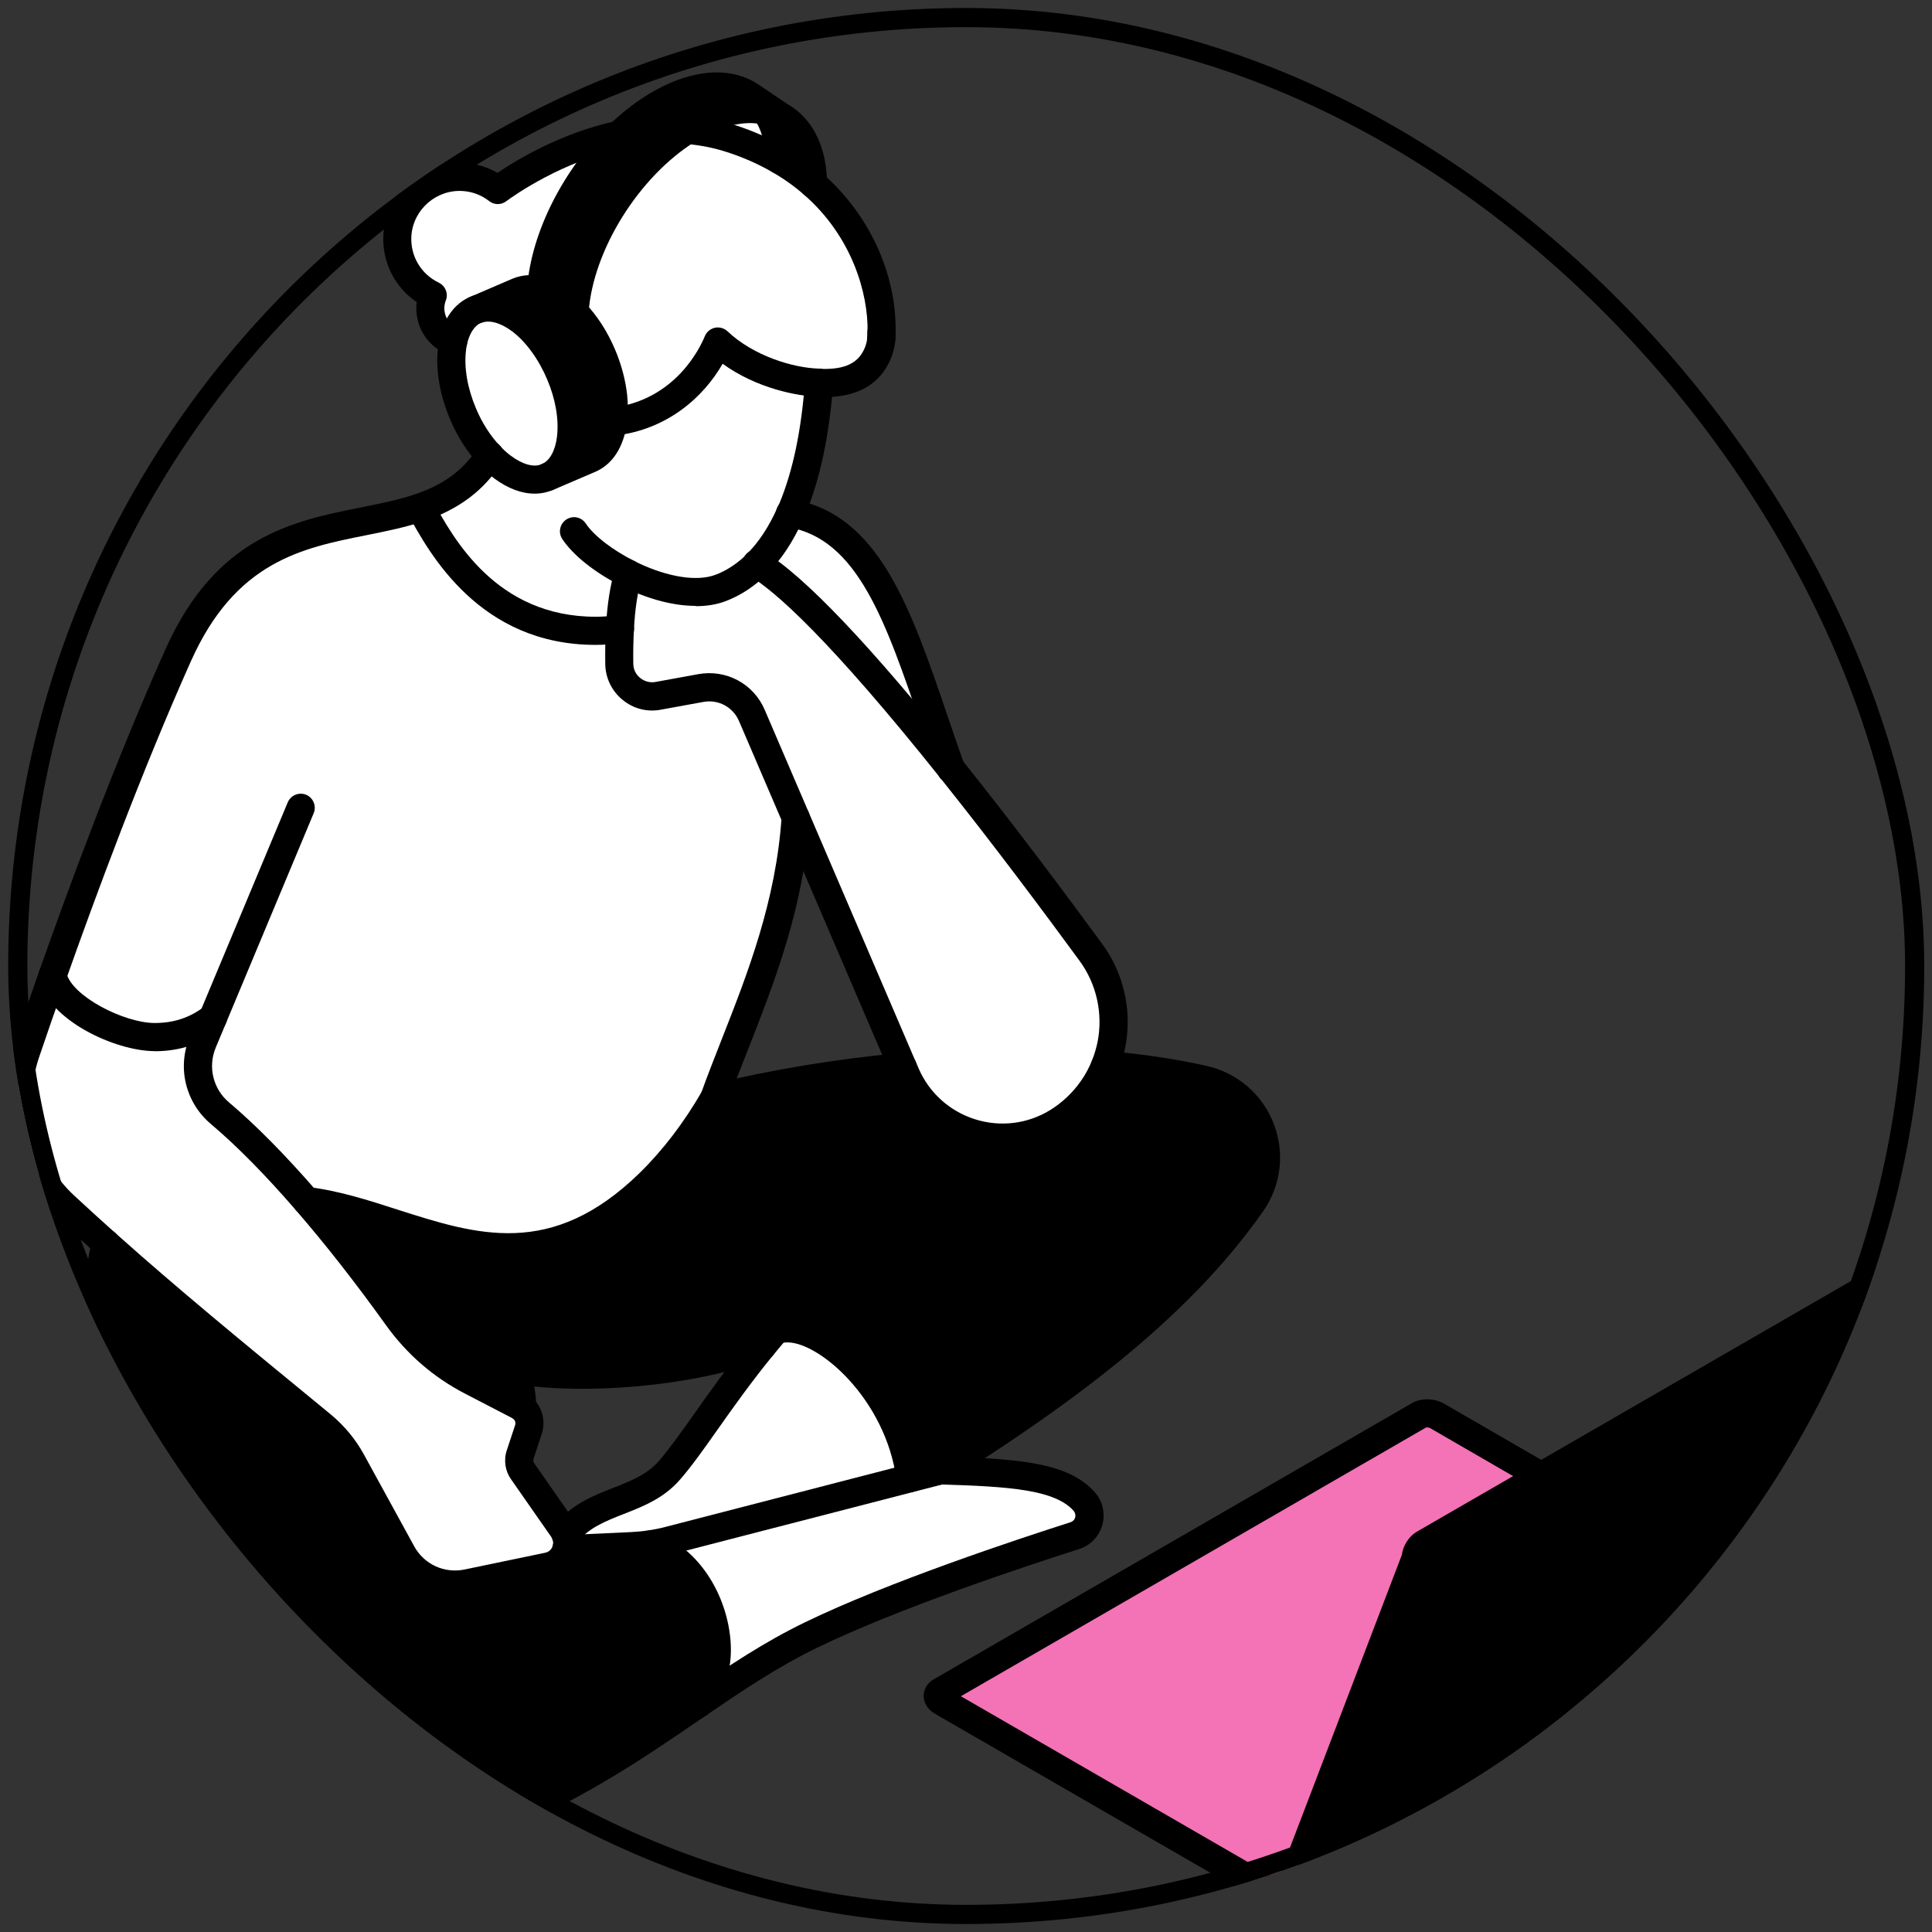 <svg width="121" height="121" viewBox="0 0 121 121" fill="none" xmlns="http://www.w3.org/2000/svg">
<rect x="0" y="0" width="121" height="121" fill="#333333" stroke="none"/>
<g clip-path="url(#clip0_8389_58552)">
<path d="M48.612 83.269C48.312 83.621 48.025 83.974 47.737 84.314C41.465 86.517 34.377 86.276 32.252 85.748C32.51 86.499 32.71 87.257 32.704 88.173C32.639 88.12 32.569 88.073 32.492 88.032L29.527 86.493C27.671 85.53 26.097 84.162 24.876 82.465C23.008 79.857 21.076 77.384 19.197 75.211C25.956 76.004 32.627 81.936 40.678 74.09C42.287 72.516 43.632 70.695 44.748 68.763C48.436 67.87 52.452 67.195 56.534 66.819H56.54L56.727 67.265C57.485 69.021 58.971 70.36 60.791 70.947C62.612 71.523 64.602 71.288 66.229 70.29C67.104 69.755 67.844 69.039 68.425 68.21C68.754 67.741 69.018 67.236 69.236 66.701C71.373 66.883 73.434 67.183 75.378 67.617C77.011 67.981 78.355 69.133 78.96 70.689C79.565 72.245 79.354 74.007 78.397 75.37C74.221 81.325 67.662 86.599 58.83 92.108C58.83 92.114 58.824 92.114 58.824 92.114L57.033 92.572C56.316 87.228 51.953 83.193 49.334 83.193C49.099 83.193 48.864 83.222 48.618 83.269H48.612Z" fill="black"/>
<path d="M57.02 92.578L58.812 92.12C58.812 92.12 58.818 92.12 58.818 92.114L58.894 92.096C63.668 92.243 66.487 92.478 67.884 94.04C68.184 94.375 68.295 94.845 68.178 95.273C68.061 95.708 67.732 96.049 67.297 96.19C64.003 97.235 55.852 99.943 50.737 102.433C48.282 103.625 46.057 105.111 43.761 106.685C44.448 105.757 44.882 104.6 44.882 103.331C44.882 101 43.596 97.875 40.672 96.736C41.095 96.677 41.523 96.595 41.94 96.483L57.02 92.584V92.578Z" fill="white"/>
<path d="M49.481 32.144C55.095 33.078 56.757 40.261 59.57 48.178C54.96 42.41 50.215 37.007 47.385 35.316C48.154 34.558 48.87 33.524 49.487 32.144H49.481Z" fill="white"/>
<path d="M55.207 20.797C55.213 20.955 55.207 21.108 55.184 21.261C55.195 21.114 55.201 20.955 55.207 20.797Z" fill="white"/>
<path d="M13.337 63.729C12.315 64.528 11.117 64.951 9.684 64.951C7.535 64.951 3.724 63.16 3.289 61.098C5.368 55.208 8.175 47.708 11.14 41.071C15.01 32.391 21.446 33.459 26.326 31.786C27.777 34.44 30.678 39.509 37.302 39.509C37.801 39.509 38.312 39.468 38.823 39.385C38.782 40.155 38.77 40.912 38.782 41.588C38.782 42.193 39.063 42.768 39.539 43.15C40.003 43.538 40.626 43.696 41.219 43.585L43.891 43.097C45.224 42.856 46.545 43.561 47.079 44.806L49.828 51.214C49.369 58.156 46.527 63.764 44.736 68.768C43.62 70.707 42.276 72.521 40.667 74.095C32.621 81.942 25.951 76.004 19.186 75.217C17.306 73.044 15.468 71.165 13.765 69.726C12.473 68.633 12.039 66.83 12.691 65.268L13.331 63.741L13.337 63.729Z" fill="white"/>
<path d="M47.947 6.931C48.364 7.031 48.752 7.189 49.092 7.418L49.122 7.436C50.237 8.188 50.901 9.597 50.919 11.518C50.302 10.977 49.609 10.472 48.828 10.026C48.805 8.745 48.487 7.7 47.941 6.931H47.947Z" fill="white"/>
<path d="M40.672 96.73C43.597 97.869 44.883 100.994 44.883 103.326C44.883 104.594 44.448 105.751 43.761 106.679C39.938 109.287 35.898 112.135 30.225 114.314C27.412 115.395 24.247 115.119 21.657 113.574C4.17 103.179 4.898 85.513 6.607 77.86C10.711 81.531 14.951 85.001 20.16 89.277C20.906 89.888 21.534 90.651 21.998 91.503L25.157 97.27C25.962 98.733 27.624 99.502 29.256 99.156L34.312 98.104C34.806 98.004 35.217 97.664 35.405 97.188C35.428 97.129 35.446 97.077 35.458 97.018L39.527 96.83C39.903 96.812 40.285 96.777 40.66 96.724L40.672 96.73Z" fill="black"/>
<path d="M43.045 8.123C43.362 7.924 43.691 7.742 44.02 7.583C45.5 6.866 46.844 6.667 47.948 6.931C48.489 7.706 48.812 8.746 48.835 10.026C47.937 9.503 46.932 9.039 45.799 8.675C44.871 8.376 43.955 8.206 43.051 8.129L43.045 8.123Z" fill="white"/>
<path d="M39.574 36.038C41.418 36.936 43.556 37.395 45.1 36.819C45.77 36.572 46.439 36.179 47.091 35.603C47.191 35.515 47.285 35.421 47.385 35.321C50.215 37.013 54.966 42.41 59.57 48.183C62.788 52.212 65.941 56.417 68.32 59.671C69.535 61.327 70.005 63.424 69.606 65.438C69.518 65.873 69.394 66.302 69.236 66.707C69.024 67.242 68.754 67.752 68.425 68.216C67.85 69.039 67.104 69.755 66.229 70.296C64.602 71.294 62.612 71.529 60.791 70.953C58.971 70.372 57.479 69.033 56.728 67.271L56.54 66.825H56.534L47.091 44.812C46.557 43.567 45.235 42.856 43.902 43.103L41.23 43.591C40.637 43.702 40.015 43.544 39.551 43.156C39.081 42.774 38.799 42.199 38.793 41.594C38.782 40.918 38.793 40.161 38.834 39.391C38.899 38.17 39.058 36.925 39.369 35.944C39.434 35.979 39.504 36.008 39.574 36.044V36.038Z" fill="white"/>
<path d="M48.835 10.026C49.616 10.472 50.303 10.977 50.926 11.518C54.103 14.29 55.283 18.025 55.207 20.797C55.207 20.956 55.195 21.114 55.183 21.261V21.273C55.124 21.755 54.954 22.236 54.666 22.665C53.903 23.792 52.564 24.016 51.284 23.963C49.692 23.922 46.897 23.217 44.959 21.384C44.261 23.088 42.252 25.965 38.388 26.406H38.382C38.388 26.365 38.394 26.324 38.4 26.283C38.465 25.819 38.453 25.314 38.4 24.808C38.306 23.963 38.071 23.093 37.719 22.265C37.29 21.244 36.685 20.292 35.975 19.558V19.493C36.274 15.288 39.351 10.437 43.045 8.123C43.949 8.199 44.865 8.37 45.793 8.669C46.927 9.033 47.937 9.497 48.829 10.02L48.835 10.026Z" fill="white"/>
<path d="M43.046 8.123C39.352 10.443 36.275 15.288 35.981 19.493V19.558C35.735 19.311 35.482 19.082 35.218 18.883C34.76 18.542 34.308 18.319 33.885 18.201L33.897 18.084C34.131 14.736 36.116 10.989 38.782 8.428C39.763 7.489 40.832 6.714 41.93 6.167C43.997 5.163 45.794 5.181 47.039 6.026L49.094 7.412C48.754 7.183 48.366 7.025 47.949 6.925C46.845 6.661 45.5 6.86 44.02 7.577C43.692 7.735 43.369 7.918 43.046 8.117V8.123Z" fill="black"/>
<path d="M39.544 96.836L35.475 97.024C35.563 96.713 35.539 96.39 35.428 96.084C37.119 93.894 40.12 94.146 41.917 92.096C43.391 90.417 45.041 87.598 47.736 84.315C48.018 83.974 48.306 83.622 48.611 83.269C48.852 83.222 49.087 83.193 49.328 83.193C51.947 83.193 56.31 87.228 57.026 92.572L41.946 96.472C41.529 96.584 41.1 96.666 40.678 96.724C40.302 96.777 39.92 96.812 39.544 96.83V96.836Z" fill="white"/>
<path d="M35.423 96.084C35.534 96.384 35.558 96.707 35.47 97.024C35.458 97.082 35.44 97.135 35.417 97.194C35.229 97.664 34.824 98.01 34.324 98.11L29.268 99.162C27.636 99.502 25.968 98.739 25.169 97.276L22.01 91.509C21.546 90.657 20.912 89.9 20.172 89.283C14.963 85.007 10.723 81.536 6.619 77.866C5.755 77.096 4.91 76.321 4.052 75.528C1.427 73.091 0.47 69.326 1.621 65.938C2.097 64.522 2.667 62.889 3.295 61.104C3.729 63.166 7.541 64.957 9.69 64.957C11.123 64.957 12.321 64.534 13.342 63.735L12.702 65.262C12.051 66.824 12.485 68.633 13.777 69.72C15.48 71.159 17.318 73.044 19.197 75.211C21.076 77.384 23.008 79.857 24.876 82.464C26.097 84.162 27.665 85.53 29.527 86.493L32.492 88.032C32.569 88.073 32.639 88.12 32.704 88.173C33.091 88.49 33.256 89.031 33.091 89.524L32.575 91.092C32.457 91.438 32.51 91.832 32.721 92.132L35.258 95.773C35.323 95.873 35.382 95.978 35.423 96.084Z" fill="white"/>
<path d="M35.081 23.405C35.639 24.726 35.909 26.165 35.762 27.422C35.615 28.697 35.051 29.542 34.282 29.871C33.507 30.206 32.526 30.018 31.493 29.261C31.346 29.155 31.205 29.037 31.07 28.914C30.935 28.791 30.8 28.661 30.677 28.526C30.007 27.804 29.431 26.911 29.02 25.942C28.451 24.603 28.169 23.141 28.316 21.86C28.333 21.702 28.357 21.543 28.392 21.396C28.627 20.386 29.12 19.705 29.79 19.411C30.565 19.082 31.552 19.259 32.585 20.022C33.63 20.803 34.511 22.048 35.087 23.411L35.081 23.405Z" fill="white"/>
<path d="M31.488 29.26C32.522 30.018 33.508 30.212 34.277 29.871L36.92 28.737C37.672 28.42 38.212 27.616 38.376 26.406H38.382C42.246 25.965 44.26 23.087 44.953 21.384C46.885 23.217 49.686 23.921 51.278 23.963C51.031 27.334 50.42 29.894 49.616 31.838C49.575 31.938 49.528 32.038 49.481 32.138C48.852 33.512 48.142 34.552 47.379 35.309C47.279 35.409 47.185 35.503 47.085 35.591C46.439 36.161 45.764 36.56 45.094 36.807C43.55 37.383 41.412 36.924 39.568 36.026C39.498 35.991 39.427 35.961 39.363 35.92C39.052 36.907 38.893 38.152 38.828 39.373C38.318 39.456 37.807 39.497 37.307 39.497C30.683 39.497 27.782 34.428 26.332 31.774C28.023 31.192 29.527 30.276 30.672 28.508C30.795 28.643 30.93 28.773 31.065 28.896C31.2 29.019 31.341 29.137 31.488 29.242V29.26Z" fill="white"/>
<path d="M35.763 27.422C35.91 26.165 35.646 24.726 35.082 23.404C34.512 22.042 33.626 20.797 32.58 20.016C31.547 19.246 30.554 19.07 29.785 19.405L32.422 18.271C32.85 18.089 33.355 18.06 33.884 18.207C34.307 18.324 34.759 18.547 35.217 18.888C35.481 19.082 35.728 19.311 35.975 19.564C36.691 20.298 37.29 21.249 37.719 22.271C38.065 23.099 38.306 23.968 38.4 24.814C38.453 25.319 38.465 25.824 38.4 26.288C38.4 26.329 38.388 26.37 38.382 26.412C38.212 27.621 37.672 28.426 36.926 28.743L34.283 29.877C35.059 29.548 35.616 28.702 35.763 27.428V27.422Z" fill="black"/>
<path d="M29.786 19.405C29.11 19.693 28.611 20.374 28.388 21.39C27.489 21.049 26.896 20.151 26.961 19.141C26.973 18.912 27.026 18.694 27.108 18.483C25.704 17.808 24.782 16.333 24.894 14.689C25.047 12.539 26.914 10.924 29.057 11.071C29.862 11.13 30.584 11.424 31.177 11.887C31.87 11.382 34.895 9.28 38.782 8.428C36.116 10.989 34.131 14.742 33.896 18.084L33.885 18.201C33.356 18.054 32.851 18.084 32.422 18.266L29.786 19.399V19.405Z" fill="white"/>
<path d="M28.48 100.125C26.8 100.125 25.238 99.22 24.399 97.699L21.239 91.926C20.828 91.18 20.27 90.499 19.613 89.958L18.955 89.418C14.134 85.46 9.976 82.041 6.03 78.518C5.167 77.748 4.315 76.967 3.452 76.168C0.569 73.496 -0.477 69.362 0.786 65.644C1.267 64.222 1.831 62.584 2.465 60.798C4.35 55.454 7.245 47.625 10.346 40.701C13.511 33.6 18.344 32.631 22.608 31.78C23.829 31.533 24.986 31.304 26.049 30.94C27.834 30.323 29.032 29.43 29.936 28.033C30.201 27.622 30.747 27.51 31.152 27.774C31.563 28.038 31.674 28.585 31.41 28.996C30.289 30.723 28.768 31.868 26.618 32.614C25.444 33.019 24.175 33.271 22.948 33.518C18.914 34.323 14.745 35.157 11.949 41.429C8.878 48.301 6.001 56.077 4.121 61.392C3.493 63.171 2.923 64.798 2.448 66.213C1.408 69.273 2.272 72.674 4.644 74.876C5.496 75.663 6.341 76.439 7.199 77.202C11.115 80.702 15.068 83.95 20.071 88.055L20.728 88.596C21.556 89.283 22.267 90.135 22.784 91.08L25.943 96.847C26.566 97.975 27.828 98.557 29.091 98.298L34.147 97.247C34.352 97.206 34.523 97.065 34.599 96.865C34.599 96.842 34.617 96.806 34.622 96.783C34.658 96.66 34.646 96.53 34.599 96.395C34.599 96.383 34.575 96.337 34.523 96.254L32.003 92.642C31.633 92.12 31.534 91.433 31.745 90.816L32.262 89.254C32.309 89.113 32.262 88.954 32.15 88.86C32.127 88.843 32.103 88.825 32.074 88.813L29.12 87.28C27.147 86.258 25.479 84.814 24.164 82.981C22.261 80.326 20.364 77.907 18.532 75.793C16.6 73.561 14.809 71.746 13.206 70.395C11.609 69.044 11.08 66.848 11.89 64.921L18.021 50.251C18.209 49.804 18.726 49.593 19.172 49.775C19.619 49.963 19.83 50.48 19.648 50.926L13.517 65.597C13.006 66.813 13.341 68.199 14.345 69.044C16.013 70.454 17.869 72.333 19.865 74.635C21.733 76.791 23.665 79.252 25.597 81.953C26.748 83.557 28.21 84.819 29.936 85.712L32.902 87.251C33.043 87.327 33.16 87.404 33.266 87.492C33.941 88.044 34.206 88.972 33.929 89.8L33.413 91.368C33.383 91.456 33.395 91.55 33.442 91.621L35.985 95.268C36.108 95.456 36.19 95.614 36.249 95.767C36.431 96.26 36.46 96.759 36.331 97.235C36.308 97.335 36.278 97.423 36.237 97.523C35.938 98.275 35.286 98.815 34.505 98.974L29.455 100.025C29.132 100.095 28.803 100.125 28.486 100.125H28.48Z" fill="black"/>
<path d="M33.477 30.916C32.666 30.916 31.803 30.593 30.957 29.965C30.793 29.847 30.628 29.706 30.464 29.56C30.305 29.419 30.153 29.266 30.012 29.113C29.296 28.356 28.661 27.375 28.197 26.282C27.54 24.738 27.264 23.129 27.434 21.748C27.457 21.561 27.487 21.361 27.528 21.179C27.804 19.928 28.485 19 29.436 18.595C30.54 18.119 31.844 18.377 33.107 19.311C34.246 20.163 35.233 21.496 35.896 23.064C36.536 24.567 36.8 26.153 36.636 27.527C36.46 29.06 35.726 30.212 34.628 30.681C34.264 30.84 33.882 30.916 33.483 30.916H33.477ZM30.129 20.215C29.712 20.398 29.401 20.879 29.243 21.578C29.213 21.707 29.196 21.831 29.184 21.954C29.055 23.041 29.278 24.327 29.818 25.595C30.2 26.5 30.717 27.299 31.304 27.921C31.421 28.05 31.539 28.162 31.656 28.267C31.768 28.367 31.879 28.461 32.003 28.549C32.737 29.096 33.435 29.284 33.929 29.072C34.434 28.855 34.78 28.221 34.886 27.334C35.009 26.259 34.792 24.99 34.269 23.763C33.735 22.494 32.931 21.39 32.056 20.738C31.333 20.204 30.628 20.016 30.135 20.227L30.129 20.215Z" fill="black"/>
<path d="M34.283 30.752C33.942 30.752 33.614 30.552 33.473 30.218C33.279 29.771 33.484 29.254 33.931 29.061L36.573 27.927C37.049 27.721 37.389 27.128 37.507 26.288L37.525 26.165C37.572 25.801 37.572 25.372 37.525 24.902C37.442 24.162 37.231 23.364 36.914 22.612C36.514 21.66 35.974 20.821 35.346 20.174C35.105 19.928 34.9 19.74 34.706 19.599C34.348 19.329 33.995 19.147 33.666 19.059C33.326 18.965 33.026 18.971 32.774 19.082L30.137 20.216C29.691 20.41 29.174 20.204 28.98 19.752C28.787 19.305 28.998 18.788 29.444 18.595L32.081 17.461C32.709 17.197 33.414 17.156 34.124 17.355C34.665 17.496 35.217 17.778 35.751 18.178C36.015 18.372 36.291 18.618 36.608 18.941C37.389 19.746 38.053 20.774 38.535 21.925C38.916 22.835 39.175 23.798 39.275 24.714C39.339 25.319 39.339 25.889 39.275 26.4L39.257 26.535C39.051 28.027 38.347 29.096 37.272 29.554L34.629 30.687C34.518 30.734 34.4 30.758 34.283 30.758V30.752Z" fill="black"/>
<path d="M48.834 10.907C48.352 10.907 47.965 10.525 47.953 10.043C47.935 8.986 47.683 8.082 47.231 7.436C46.949 7.036 47.049 6.49 47.448 6.208C47.842 5.932 48.394 6.026 48.675 6.426C49.345 7.377 49.691 8.581 49.721 10.014C49.727 10.502 49.345 10.901 48.858 10.913H48.84L48.834 10.907Z" fill="black"/>
<path d="M50.919 12.399C50.437 12.399 50.044 12.011 50.038 11.523C50.026 9.955 49.521 8.763 48.628 8.164C48.223 7.894 48.117 7.348 48.388 6.942C48.658 6.537 49.204 6.431 49.609 6.702C51.001 7.635 51.776 9.345 51.8 11.506C51.8 11.993 51.412 12.393 50.925 12.393H50.919V12.399Z" fill="black"/>
<path d="M35.973 20.439C35.973 20.439 35.92 20.439 35.897 20.439C35.409 20.398 35.051 19.969 35.098 19.487V19.423C35.409 15.041 38.627 9.856 42.579 7.383C42.932 7.16 43.29 6.96 43.636 6.796C45.251 6.009 46.813 5.762 48.152 6.079C48.687 6.208 49.168 6.414 49.585 6.696C49.99 6.966 50.096 7.512 49.826 7.917C49.556 8.323 49.004 8.428 48.604 8.158C48.358 7.994 48.076 7.876 47.747 7.794C46.813 7.577 45.656 7.776 44.411 8.381C44.118 8.522 43.824 8.687 43.525 8.875C40.001 11.077 37.142 15.67 36.865 19.558V19.64C36.819 20.098 36.431 20.445 35.985 20.445L35.973 20.439Z" fill="black"/>
<path d="M33.883 19.088C33.854 19.088 33.824 19.088 33.795 19.088C33.313 19.041 32.961 18.606 33.008 18.125L33.02 18.007C33.261 14.589 35.281 10.578 38.17 7.806C39.245 6.778 40.378 5.962 41.541 5.392C43.837 4.276 45.962 4.247 47.53 5.31L49.58 6.696C49.973 6.966 50.102 7.506 49.844 7.911C49.586 8.311 49.069 8.446 48.658 8.199C48.646 8.193 46.538 6.772 46.538 6.772C45.51 6.079 44.007 6.15 42.31 6.978C41.318 7.465 40.331 8.176 39.386 9.08C36.796 11.565 34.987 15.13 34.77 18.166L34.758 18.313C34.711 18.765 34.329 19.106 33.883 19.106V19.088Z" fill="black"/>
<path d="M55.181 22.148C55.134 22.148 55.093 22.148 55.046 22.136C54.564 22.06 54.235 21.613 54.312 21.132C54.324 21.044 54.329 20.95 54.324 20.832C54.306 20.345 54.688 19.94 55.175 19.922C55.662 19.887 56.068 20.286 56.085 20.774C56.091 20.997 56.085 21.208 56.05 21.402C55.985 21.837 55.61 22.148 55.181 22.148Z" fill="black"/>
<path d="M43.566 37.946C42.257 37.946 40.742 37.571 39.197 36.836L39.133 36.807C39.068 36.778 39.009 36.748 38.945 36.713C37.288 35.891 35.897 34.787 35.216 33.759C34.946 33.354 35.057 32.807 35.468 32.537C35.873 32.267 36.419 32.379 36.69 32.79C37.195 33.553 38.398 34.481 39.761 35.151C39.79 35.163 39.814 35.18 39.843 35.198L39.978 35.262C41.851 36.149 43.66 36.431 44.799 36.002C45.398 35.779 45.974 35.427 46.514 34.951C46.602 34.875 46.684 34.792 46.767 34.704C47.507 33.976 48.152 33.001 48.687 31.797C48.745 31.674 48.781 31.598 48.816 31.521C49.656 29.507 50.19 26.946 50.413 23.916C50.449 23.44 50.86 23.082 51.329 23.099C52.657 23.158 53.49 22.864 53.943 22.189C54.142 21.895 54.266 21.572 54.312 21.214C54.324 21.073 54.33 20.926 54.336 20.779C54.377 18.354 53.355 14.806 50.355 12.193C49.756 11.67 49.098 11.2 48.405 10.801C47.518 10.284 46.555 9.855 45.533 9.527C44.723 9.262 43.866 9.092 42.979 9.016C42.492 8.975 42.133 8.546 42.174 8.064C42.215 7.577 42.65 7.218 43.126 7.26C44.148 7.348 45.14 7.547 46.074 7.847C47.213 8.217 48.293 8.698 49.286 9.274C50.073 9.726 50.824 10.267 51.511 10.866C54.442 13.42 56.156 17.144 56.092 20.826C56.086 21.008 56.08 21.173 56.068 21.326C56.068 21.349 56.068 21.378 56.068 21.396C55.986 22.048 55.763 22.647 55.405 23.181C54.724 24.192 53.62 24.756 52.11 24.855C51.84 27.727 51.282 30.194 50.449 32.197C50.407 32.297 50.36 32.402 50.308 32.508C49.679 33.923 48.91 35.08 48.017 35.961C47.906 36.073 47.8 36.179 47.688 36.278C46.984 36.895 46.226 37.359 45.422 37.659C44.876 37.864 44.253 37.964 43.578 37.964L43.566 37.946Z" fill="black"/>
<path d="M28.384 22.271C28.279 22.271 28.173 22.253 28.073 22.212C26.781 21.719 25.983 20.462 26.082 19.082C26.082 19.029 26.088 18.976 26.094 18.918C24.697 17.972 23.898 16.357 24.015 14.636C24.203 12.011 26.499 10.008 29.118 10.202C29.846 10.255 30.54 10.472 31.162 10.824C32.419 9.973 35.167 8.322 38.59 7.577C39.072 7.471 39.536 7.776 39.642 8.252C39.747 8.728 39.442 9.198 38.966 9.303C35.208 10.126 32.248 12.199 31.696 12.61C31.379 12.845 30.945 12.839 30.633 12.592C30.164 12.222 29.594 12.005 28.989 11.964C27.339 11.852 25.883 13.109 25.765 14.765C25.683 16.01 26.352 17.162 27.48 17.702C27.897 17.901 28.091 18.395 27.92 18.823C27.868 18.953 27.844 19.076 27.832 19.194C27.791 19.816 28.138 20.362 28.696 20.574C29.148 20.75 29.377 21.255 29.206 21.713C29.071 22.066 28.737 22.283 28.384 22.283V22.271Z" fill="black"/>
<path d="M38.388 27.293C37.948 27.293 37.566 26.964 37.513 26.512C37.46 26.03 37.807 25.59 38.288 25.537C42.311 25.078 43.873 21.725 44.143 21.055C44.255 20.785 44.489 20.591 44.771 20.527C45.053 20.468 45.353 20.55 45.564 20.75C47.197 22.295 49.681 23.046 51.307 23.087C51.795 23.099 52.176 23.505 52.165 23.992C52.153 24.479 51.736 24.873 51.26 24.849C49.951 24.814 47.39 24.327 45.259 22.782C44.061 24.867 41.806 26.911 38.488 27.287C38.453 27.287 38.417 27.287 38.388 27.287V27.293Z" fill="black"/>
<path d="M35.474 97.904C35.004 97.904 34.616 97.534 34.593 97.065C34.569 96.577 34.945 96.166 35.433 96.142L39.496 95.955C39.843 95.937 40.195 95.908 40.547 95.855C40.953 95.796 41.346 95.72 41.71 95.62L58.593 91.256C59.063 91.133 59.544 91.421 59.668 91.89C59.791 92.36 59.503 92.842 59.034 92.965L42.162 97.323C41.734 97.441 41.27 97.529 40.794 97.599C40.389 97.658 39.984 97.693 39.584 97.711C39.584 97.711 35.491 97.899 35.48 97.899L35.474 97.904Z" fill="black"/>
<path d="M26.699 115.847C24.797 115.847 22.906 115.336 21.215 114.326C1.343 102.515 4.848 81.713 5.759 77.666C5.864 77.191 6.334 76.891 6.81 76.997C7.285 77.103 7.585 77.572 7.479 78.048C6.622 81.889 3.292 101.623 22.119 112.811C24.462 114.209 27.381 114.455 29.918 113.48C35.22 111.448 39.031 108.841 42.713 106.327L43.277 105.945C45.679 104.301 47.875 102.838 50.365 101.628C55.574 99.091 63.766 96.384 67.043 95.338C67.189 95.291 67.301 95.18 67.336 95.033C67.377 94.892 67.336 94.734 67.236 94.616C66.05 93.295 63.202 93.101 58.986 92.972C58.522 93.06 58.075 92.766 57.97 92.308C57.858 91.832 58.152 91.362 58.627 91.251L58.704 91.233C58.78 91.216 58.856 91.21 58.933 91.21C63.807 91.362 66.884 91.585 68.552 93.441C69.057 94.005 69.239 94.769 69.039 95.497C68.845 96.219 68.293 96.795 67.577 97.018C64.335 98.052 56.249 100.724 51.14 103.214C48.756 104.371 46.618 105.798 44.275 107.402L43.712 107.783C40.118 110.238 36.048 113.022 30.552 115.131C29.301 115.612 28.003 115.847 26.705 115.847H26.699Z" fill="black"/>
<path d="M32.702 89.054C32.214 89.054 31.821 88.655 31.821 88.167C31.821 87.339 31.627 86.652 31.416 86.035C31.31 85.73 31.38 85.389 31.598 85.154C31.815 84.914 32.15 84.82 32.461 84.896C34.628 85.436 41.446 85.577 47.412 83.498C47.518 83.457 47.635 83.428 47.747 83.428C48.234 83.428 48.627 83.821 48.627 84.309C48.627 84.655 48.428 84.955 48.14 85.096C48.105 85.113 48.064 85.131 48.023 85.143C42.685 87.016 36.624 87.181 33.459 86.834C33.535 87.245 33.583 87.692 33.583 88.179C33.583 88.666 33.183 89.054 32.702 89.054Z" fill="black"/>
<path d="M35.421 96.965C35.233 96.965 35.046 96.906 34.881 96.783C34.494 96.484 34.423 95.932 34.723 95.55C35.744 94.228 37.16 93.67 38.41 93.183C39.491 92.76 40.513 92.355 41.247 91.521C41.91 90.763 42.644 89.724 43.496 88.526C44.488 87.116 45.616 85.525 47.055 83.763C47.342 83.41 47.636 83.064 47.941 82.705C50.742 79.446 53.861 76.627 57.472 74.096C57.871 73.819 58.418 73.913 58.699 74.313C58.981 74.712 58.882 75.258 58.482 75.54C54.988 77.989 51.976 80.709 49.274 83.851C48.981 84.197 48.693 84.544 48.411 84.884C47.019 86.593 45.909 88.162 44.935 89.542C44.06 90.781 43.302 91.856 42.574 92.684C41.564 93.841 40.29 94.34 39.062 94.822C37.923 95.268 36.848 95.691 36.12 96.63C35.944 96.854 35.686 96.971 35.421 96.971V96.965Z" fill="black"/>
<path d="M31.84 78.982C29.197 78.982 26.696 78.177 24.347 77.425C22.532 76.844 20.812 76.292 19.097 76.092C18.615 76.034 18.269 75.599 18.322 75.117C18.381 74.636 18.827 74.289 19.297 74.342C21.187 74.565 23.067 75.164 24.881 75.752C29.849 77.343 34.535 78.853 40.055 73.467C41.517 72.034 42.839 70.307 43.978 68.328C44.101 68.117 44.301 67.97 44.536 67.911C48.388 66.977 52.399 66.32 56.445 65.944C56.921 65.897 57.361 66.255 57.402 66.737C57.449 67.224 57.091 67.653 56.609 67.694C52.828 68.046 48.928 68.68 45.311 69.532C44.137 71.511 42.786 73.256 41.288 74.718C37.965 77.96 34.811 78.976 31.84 78.976V78.982Z" fill="black"/>
<path d="M58.81 92.994C58.323 92.994 57.93 92.601 57.93 92.113C57.93 91.855 58.041 91.62 58.223 91.462C58.264 91.426 58.306 91.391 58.352 91.362C67.872 85.424 73.826 80.332 77.667 74.864C78.46 73.737 78.636 72.298 78.136 71.011C77.643 69.725 76.539 68.78 75.183 68.474C73.333 68.063 71.307 67.764 69.158 67.576C68.67 67.535 68.312 67.106 68.353 66.624C68.394 66.137 68.829 65.778 69.304 65.82C71.53 66.008 73.632 66.325 75.558 66.753C77.49 67.188 79.064 68.539 79.769 70.371C80.485 72.21 80.233 74.265 79.1 75.874C75.124 81.536 69.023 86.769 59.31 92.83C59.163 92.93 58.993 92.989 58.805 92.989L58.81 92.994Z" fill="black"/>
<path d="M43.766 107.56C43.584 107.56 43.402 107.501 43.243 107.39C42.85 107.102 42.768 106.55 43.062 106.156C43.684 105.317 44.013 104.336 44.013 103.331C44.013 101.235 42.868 98.533 40.36 97.558C39.908 97.382 39.685 96.871 39.861 96.419C40.037 95.967 40.548 95.738 41 95.92C44.277 97.194 45.775 100.659 45.775 103.337C45.775 104.729 45.328 106.068 44.483 107.214C44.312 107.448 44.042 107.572 43.772 107.572L43.766 107.56Z" fill="black"/>
<path d="M57.02 93.459C56.562 93.459 56.186 93.112 56.145 92.66C55.458 87.615 51.312 84.073 49.321 84.073C49.162 84.073 48.986 84.091 48.775 84.132C48.299 84.22 47.835 83.915 47.741 83.433C47.647 82.952 47.959 82.494 48.44 82.4C48.763 82.335 49.051 82.306 49.321 82.306C52.592 82.306 57.143 86.834 57.895 92.448C57.895 92.49 57.901 92.525 57.901 92.566C57.901 93.053 57.507 93.447 57.02 93.447V93.459Z" fill="black"/>
<path d="M9.689 65.832C7.217 65.832 2.983 63.876 2.431 61.28C2.331 60.804 2.637 60.335 3.112 60.235C3.588 60.135 4.058 60.44 4.157 60.916C4.469 62.378 7.769 64.07 9.689 64.07C10.887 64.07 11.909 63.729 12.802 63.036C13.183 62.737 13.741 62.807 14.041 63.189C14.34 63.571 14.27 64.129 13.888 64.428C12.69 65.362 11.281 65.838 9.695 65.838L9.689 65.832Z" fill="black"/>
<path d="M62.8 72.14C62.036 72.14 61.273 72.022 60.527 71.787C58.454 71.124 56.775 69.602 55.917 67.611L55.764 67.247C55.764 67.247 55.735 67.194 55.723 67.165L46.281 45.153C45.905 44.284 44.995 43.79 44.055 43.961L41.383 44.448C40.526 44.612 39.651 44.383 38.981 43.82C38.312 43.273 37.918 42.457 37.907 41.588C37.895 40.86 37.907 40.078 37.948 39.333C38.024 37.852 38.218 36.619 38.523 35.668C38.67 35.204 39.163 34.945 39.627 35.098C40.091 35.245 40.344 35.744 40.197 36.202C39.944 37.001 39.768 38.117 39.704 39.426C39.663 40.131 39.651 40.871 39.663 41.564C39.663 41.917 39.821 42.24 40.091 42.457C40.361 42.68 40.719 42.774 41.054 42.71L43.732 42.222C45.482 41.905 47.191 42.821 47.89 44.448L57.297 66.372C57.315 66.402 57.332 66.437 57.344 66.466L57.532 66.912C58.184 68.428 59.464 69.591 61.056 70.096C62.635 70.601 64.356 70.395 65.765 69.526C66.523 69.062 67.192 68.428 67.697 67.7C67.979 67.306 68.214 66.86 68.413 66.366C68.549 66.014 68.66 65.638 68.742 65.245C69.089 63.477 68.678 61.627 67.609 60.17C65.489 57.275 62.259 52.935 58.883 48.712C51.924 39.996 48.541 37.019 46.932 36.055C46.516 35.809 46.38 35.263 46.627 34.846C46.874 34.428 47.42 34.294 47.837 34.54C50.362 36.05 54.543 40.448 60.263 47.608C63.657 51.854 66.904 56.212 69.036 59.125C70.392 60.975 70.915 63.33 70.475 65.585C70.375 66.079 70.234 66.554 70.058 67.007C69.811 67.635 69.506 68.205 69.148 68.704C68.513 69.626 67.662 70.43 66.699 71.024C65.513 71.752 64.168 72.122 62.806 72.122L62.8 72.14Z" fill="black"/>
<path d="M37.305 40.389C30.029 40.389 26.893 34.657 25.554 32.208C25.319 31.779 25.478 31.245 25.906 31.01C26.335 30.775 26.869 30.934 27.104 31.363C28.396 33.724 31.074 38.627 37.31 38.627C37.763 38.627 38.227 38.592 38.691 38.516C39.172 38.44 39.624 38.763 39.7 39.244C39.777 39.726 39.454 40.178 38.972 40.254C38.414 40.342 37.857 40.389 37.31 40.389H37.305Z" fill="black"/>
<path d="M59.566 49.058C59.202 49.058 58.862 48.835 58.738 48.471C58.374 47.443 58.028 46.421 57.687 45.429C55.462 38.898 53.706 33.735 49.337 33.013C48.855 32.931 48.532 32.478 48.614 32.003C48.691 31.521 49.149 31.198 49.624 31.28C55.033 32.179 57.035 38.058 59.355 44.871C59.69 45.857 60.036 46.867 60.4 47.889C60.565 48.347 60.324 48.853 59.866 49.017C59.766 49.052 59.672 49.07 59.572 49.07L59.566 49.058Z" fill="black"/>
<path d="M44.747 69.644C44.647 69.644 44.547 69.626 44.447 69.591C43.989 69.427 43.749 68.921 43.913 68.463C44.306 67.359 44.747 66.255 45.205 65.08C46.796 61.034 48.605 56.447 48.952 51.15C48.981 50.662 49.404 50.304 49.891 50.327C50.379 50.357 50.743 50.779 50.713 51.267C50.343 56.835 48.488 61.557 46.849 65.727C46.391 66.889 45.962 67.982 45.575 69.056C45.446 69.415 45.105 69.638 44.747 69.638V69.644Z" fill="black"/>
<path d="M58.916 105.94C58.64 106.099 58.675 106.386 58.998 106.568L79.422 118.367C79.751 118.555 80.239 118.573 80.52 118.414L81.537 117.827C81.255 117.986 81.031 117.856 81.031 117.533L88.66 97.577C88.66 97.254 88.889 96.86 89.165 96.696L96.523 92.45L89.993 88.673C89.67 88.485 89.176 88.468 88.894 88.626L58.916 105.94Z" fill="#F472B6"/>
<path d="M88.659 97.577L81.031 117.533C81.031 117.856 81.254 117.986 81.536 117.827L111.515 100.513C111.797 100.355 112.026 99.961 112.026 99.632L119.654 79.681C119.654 79.353 119.425 79.223 119.143 79.388L89.165 96.696C88.888 96.86 88.659 97.254 88.659 97.577Z" fill="black"/>
<path d="M80.039 119.401C79.675 119.401 79.299 119.307 78.988 119.131L58.558 107.332C58.118 107.085 57.853 106.668 57.848 106.216C57.848 105.793 58.083 105.4 58.476 105.176L88.454 87.863C89.018 87.545 89.846 87.569 90.439 87.909L96.969 91.686C97.392 91.933 97.533 92.467 97.292 92.89C97.046 93.313 96.511 93.454 96.088 93.213L89.558 89.436C89.505 89.401 89.365 89.39 89.306 89.407L60.179 106.234L79.869 117.61C79.928 117.645 80.069 117.657 80.121 117.639L81.102 117.069C81.525 116.829 82.059 116.97 82.306 117.392C82.547 117.815 82.406 118.35 81.983 118.596L80.967 119.184C80.697 119.336 80.374 119.413 80.045 119.413L80.039 119.401Z" fill="black"/>
<path d="M81.313 118.778C81.113 118.778 80.914 118.726 80.738 118.626C80.368 118.408 80.156 118.015 80.156 117.539C80.156 117.434 80.174 117.328 80.215 117.222L87.796 97.383C87.867 96.813 88.231 96.226 88.718 95.938L118.708 78.624C119.113 78.389 119.577 78.372 119.947 78.583C120.317 78.794 120.54 79.206 120.54 79.675C120.54 79.781 120.523 79.887 120.482 79.993L112.901 99.82C112.83 100.402 112.454 100.995 111.955 101.277L81.977 118.591C81.759 118.714 81.536 118.773 81.319 118.773L81.313 118.778ZM118.233 80.932L89.605 97.459C89.605 97.459 89.546 97.553 89.54 97.594C89.54 97.7 89.523 97.788 89.482 97.894L82.452 116.282L111.074 99.755C111.074 99.755 111.139 99.662 111.145 99.626C111.145 99.521 111.162 99.427 111.203 99.327L118.233 80.938V80.932Z" fill="black"/>
</g>
<rect x="1.114" y="1.1" width="118.8" height="118.8" rx="59.4" stroke="black" stroke-width="1.2"/>
<defs>
<clipPath id="clip0_8389_58552">
<rect x="0.514" y="0.5" width="120" height="120" rx="60" fill="white"/>
</clipPath>
</defs>
</svg>
